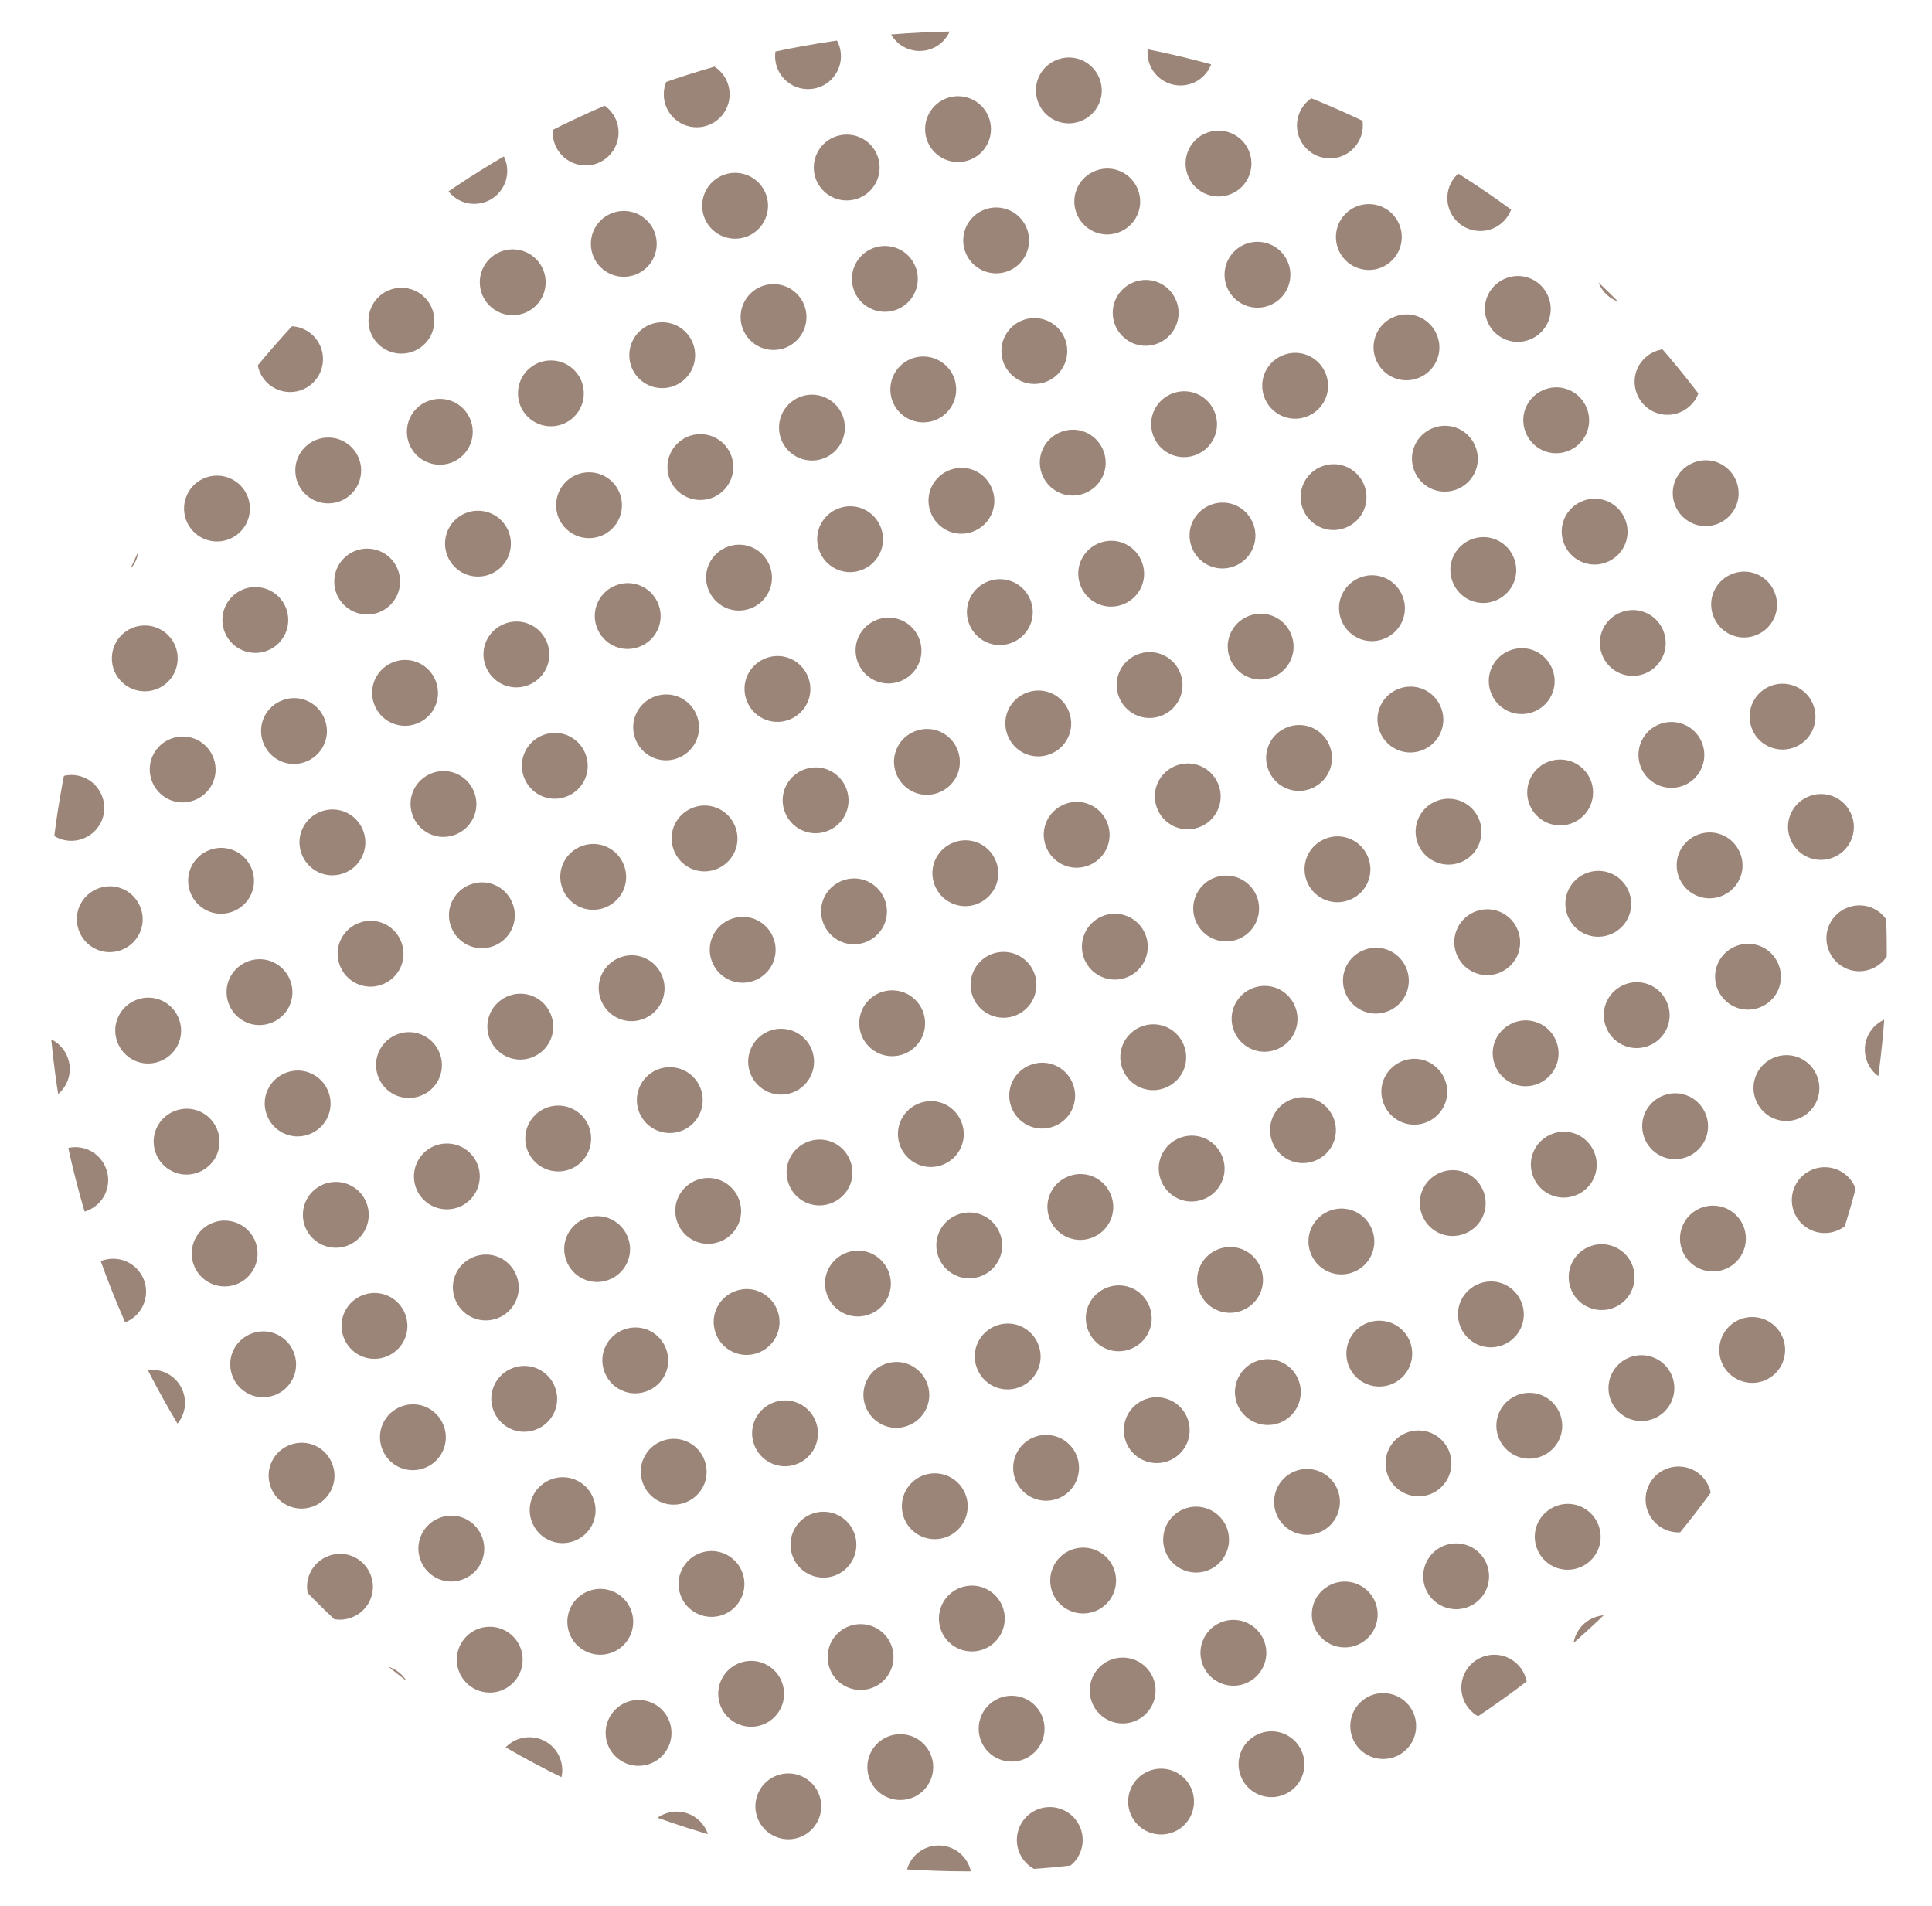 <?xml version="1.0" encoding="UTF-8"?>
<svg xmlns="http://www.w3.org/2000/svg" xmlns:xlink="http://www.w3.org/1999/xlink" version="1.1" viewBox="0 0 739.3 729.3">
  <defs>
    <style>
      .cls-1 {
        fill: none;
      }

      .cls-2 {
        fill: #9b8579;
      }

      .cls-3 {
        clip-path: url(#clippath);
      }
    </style>
    <clipPath id="clippath">
      <circle class="cls-1" cx="370" cy="364" r="352"/>
    </clipPath>
  </defs>
  <!-- Generator: Adobe Illustrator 28.6.0, SVG Export Plug-In . SVG Version: 1.2.0 Build 709)  -->
  <g>
    <g id="Capa_1">
      <g class="cls-3">
        <g>
          <circle class="cls-2" cx="884.8" cy="585.1" r="12.6"/>
          <circle class="cls-2" cx="842.2" cy="599.8" r="12.6"/>
          <circle class="cls-2" cx="799.5" cy="614.9" r="12.6"/>
          <circle class="cls-2" cx="756.8" cy="629.6" r="12.6"/>
          <circle class="cls-2" cx="714.3" cy="644.2" r="12.6"/>
          <circle class="cls-2" cx="671.7" cy="658.9" r="12.6"/>
          <path class="cls-2" d="M641.2,669.1c2.3,6.6-1.2,13.7-7.8,16s-13.7-1.2-16-7.8,1.2-13.7,7.8-16,13.7,1.2,16,7.8Z"/>
          <circle class="cls-2" cx="586.5" cy="688.3" r="12.6"/>
          <circle class="cls-2" cx="543.9" cy="702.9" r="12.6"/>
          <circle class="cls-2" cx="501.4" cy="717.5" r="12.6" transform="translate(-206.3 202.3) rotate(-19)"/>
          <circle class="cls-2" cx="459" cy="731.9" r="12.6"/>
          <circle class="cls-2" cx="416.4" cy="746.6" r="12.6"/>
          <circle class="cls-2" cx="373.8" cy="761.3" r="12.6"/>
          <circle class="cls-2" cx="331" cy="776.3" r="12.6" transform="translate(-234.7 150.1) rotate(-19)"/>
          <circle class="cls-2" cx="288.4" cy="790.8" r="12.6" transform="translate(-241.8 137) rotate(-19)"/>
          <circle class="cls-2" cx="246.1" cy="805.3" r="12.6"/>
          <circle class="cls-2" cx="203.5" cy="820" r="12.6"/>
          <circle class="cls-2" cx="161" cy="834.7" r="12.6"/>
          <circle class="cls-2" cx="118.4" cy="849.4" r="12.6"/>
          <circle class="cls-2" cx="75.4" cy="864.2" r="12.6" transform="translate(-277.3 71.6) rotate(-19)"/>
          <circle class="cls-2" cx="32.8" cy="879" r="12.6" transform="translate(-276.9 55.7) rotate(-18.5)"/>
          <circle class="cls-2" cx="870.1" cy="542.5" r="12.6"/>
          <circle class="cls-2" cx="827.5" cy="557.2" r="12.6"/>
          <circle class="cls-2" cx="784.7" cy="572.4" r="12.6"/>
          <circle class="cls-2" cx="742.1" cy="587.1" r="12.6"/>
          <circle class="cls-2" cx="699.6" cy="601.6" r="12.6"/>
          <circle class="cls-2" cx="657" cy="616.3" r="12.6"/>
          <path class="cls-2" d="M626.5,626.5c2.3,6.6-1.2,13.7-7.8,16s-13.7-1.2-16-7.8,1.2-13.7,7.8-16,13.7,1.2,16,7.8Z"/>
          <circle class="cls-2" cx="571.8" cy="645.7" r="12.6"/>
          <circle class="cls-2" cx="529.3" cy="660.4" r="12.6"/>
          <circle class="cls-2" cx="486.6" cy="675" r="12.6" transform="translate(-193.3 195.2) rotate(-19)"/>
          <circle class="cls-2" cx="444.3" cy="689.3" r="12.6"/>
          <circle class="cls-2" cx="401.7" cy="704" r="12.6"/>
          <circle class="cls-2" cx="359.2" cy="718.7" r="12.6"/>
          <circle class="cls-2" cx="316.3" cy="733.7" r="12.6" transform="translate(-221.6 143) rotate(-19)"/>
          <circle class="cls-2" cx="273.7" cy="748.3" r="12.6" transform="translate(-228.7 129.9) rotate(-19)"/>
          <circle class="cls-2" cx="231.4" cy="762.8" r="12.6"/>
          <circle class="cls-2" cx="188.9" cy="777.4" r="12.6"/>
          <circle class="cls-2" cx="146.3" cy="792.1" r="12.6"/>
          <circle class="cls-2" cx="103.7" cy="806.8" r="12.6"/>
          <circle class="cls-2" cx="60.7" cy="821.7" r="12.6" transform="translate(-264.2 64.5) rotate(-19)"/>
          <circle class="cls-2" cx="18.2" cy="836.3" r="12.6" transform="translate(-271.3 51.5) rotate(-19)"/>
          <circle class="cls-2" cx="855.4" cy="499.9" r="12.6"/>
          <circle class="cls-2" cx="812.8" cy="514.6" r="12.6"/>
          <circle class="cls-2" cx="770.1" cy="529.8" r="12.6"/>
          <circle class="cls-2" cx="727.6" cy="544.4" r="12.6"/>
          <circle class="cls-2" cx="685" cy="559.1" r="12.6"/>
          <circle class="cls-2" cx="642.3" cy="573.7" r="12.6"/>
          <path class="cls-2" d="M611.8,583.9c2.3,6.6-1.2,13.7-7.8,16s-13.7-1.2-16-7.8,1.2-13.7,7.8-16,13.7,1.2,16,7.8Z"/>
          <circle class="cls-2" cx="557.2" cy="603.1" r="12.6"/>
          <circle class="cls-2" cx="514.6" cy="617.8" r="12.6" transform="translate(-280.2 496) rotate(-41.5)"/>
          <circle class="cls-2" cx="472" cy="632.4" r="12.6" transform="translate(-180.2 188.1) rotate(-19)"/>
          <circle class="cls-2" cx="429.6" cy="646.8" r="12.6"/>
          <circle class="cls-2" cx="387.1" cy="661.4" r="12.6"/>
          <circle class="cls-2" cx="344.5" cy="676.1" r="12.6"/>
          <circle class="cls-2" cx="301.7" cy="691.1" r="12.6" transform="translate(-208.6 135.9) rotate(-19)"/>
          <circle class="cls-2" cx="259" cy="705.7" r="12.6" transform="translate(-215.7 122.8) rotate(-19)"/>
          <circle class="cls-2" cx="216.8" cy="720.2" r="12.6"/>
          <circle class="cls-2" cx="174.2" cy="734.9" r="12.6"/>
          <circle class="cls-2" cx="131.6" cy="749.5" r="12.6" transform="translate(-621.9 856.1) rotate(-88.1)"/>
          <circle class="cls-2" cx="89" cy="764.2" r="12.6"/>
          <circle class="cls-2" cx="46.2" cy="779" r="12.6" transform="translate(-251.1 57.5) rotate(-19)"/>
          <circle class="cls-2" cx="3.6" cy="793.7" r="12.6" transform="translate(-261.8 45.7) rotate(-19.3)"/>
          <circle class="cls-2" cx="840.7" cy="457.4" r="12.6" transform="translate(-65.6 149.8) rotate(-9.8)"/>
          <circle class="cls-2" cx="798" cy="472.2" r="12.6" transform="translate(-68.7 142.7) rotate(-9.8)"/>
          <circle class="cls-2" cx="755.9" cy="487" r="12.6" transform="translate(223.7 1211.8) rotate(-86.5)"/>
          <circle class="cls-2" cx="713.3" cy="501.6" r="12.6" transform="translate(169 1183) rotate(-86.5)"/>
          <circle class="cls-2" cx="670.5" cy="516.5" r="12.6"/>
          <circle class="cls-2" cx="628.1" cy="531.1" r="12.6"/>
          <path class="cls-2" d="M597.1,541.4c2.3,6.6-1.2,13.7-7.8,16s-13.7-1.2-16-7.8,1.2-13.7,7.8-16,13.7,1.2,16,7.8Z"/>
          <circle class="cls-2" cx="542.8" cy="559.9" r="12.6"/>
          <circle class="cls-2" cx="500.1" cy="574.6" r="12.6" transform="translate(-212.6 305.8) rotate(-28.3)"/>
          <circle class="cls-2" cx="457.7" cy="589.1" r="12.6" transform="translate(-212.5 261.4) rotate(-26.1)"/>
          <circle class="cls-2" cx="414.5" cy="604.7" r="12.6" transform="translate(-96.9 79.4) rotate(-9.8)"/>
          <circle class="cls-2" cx="371.9" cy="619.3" r="12.6" transform="translate(-100 72.3) rotate(-9.8)"/>
          <circle class="cls-2" cx="329.3" cy="634" r="12.6" transform="translate(-103.1 65.3) rotate(-9.8)"/>
          <circle class="cls-2" cx="287.4" cy="648.1" r="12.6" transform="translate(-115.3 64.6) rotate(-10.7)"/>
          <circle class="cls-2" cx="244.3" cy="663" r="12.6" transform="translate(-65.7 28.1) rotate(-5.8)"/>
          <circle class="cls-2" cx="202.6" cy="677.3" r="12.6" transform="translate(-103.5 40) rotate(-9)"/>
          <circle class="cls-2" cx="158.9" cy="692.5" r="12.6" transform="translate(-115.6 37.2) rotate(-9.8)"/>
          <circle class="cls-2" cx="116.3" cy="707.2" r="12.6" transform="translate(-118.7 30.1) rotate(-9.8)"/>
          <circle class="cls-2" cx="73.7" cy="721.9" r="12.6" transform="translate(-121.8 23.1) rotate(-9.8)"/>
          <circle class="cls-2" cx="31.7" cy="736.4" r="12.6" transform="translate(-643.4 440.6) rotate(-63.9)"/>
          <circle class="cls-2" cx="-11.1" cy="751" r="12.6" transform="translate(-79.5 3) rotate(-6.1)"/>
          <circle class="cls-2" cx="826" cy="414.8" r="12.6"/>
          <circle class="cls-2" cx="783.4" cy="429.5" r="12.6"/>
          <circle class="cls-2" cx="740.8" cy="444.5" r="12.6" transform="translate(-104.4 265.4) rotate(-19)"/>
          <circle class="cls-2" cx="698.2" cy="459.2" r="12.6" transform="translate(-111.4 252.3) rotate(-19)"/>
          <circle class="cls-2" cx="655.5" cy="473.9" r="12.6" transform="translate(-118.6 239.2) rotate(-19)"/>
          <circle class="cls-2" cx="612.9" cy="488.6" r="12.6" transform="translate(-125.7 226.2) rotate(-19)"/>
          <path class="cls-2" d="M582.4,498.8c2.3,6.6-1.2,13.7-7.8,16s-13.7-1.2-16-7.8c-2.3-6.6,1.2-13.7,7.8-16s13.7,1.2,16,7.8Z"/>
          <circle class="cls-2" cx="527.8" cy="517.9" r="12.6"/>
          <circle class="cls-2" cx="485.2" cy="532.6" r="12.6" transform="translate(-147 187) rotate(-19)"/>
          <circle class="cls-2" cx="442.6" cy="547.2" r="12.6" transform="translate(-154 173.9) rotate(-19)"/>
          <circle class="cls-2" cx="400.3" cy="561.6" r="12.6"/>
          <circle class="cls-2" cx="357.7" cy="576.3" r="12.6"/>
          <circle class="cls-2" cx="315.1" cy="591" r="12.6"/>
          <circle class="cls-2" cx="272.3" cy="606" r="12.6" transform="translate(-182.5 121.7) rotate(-19)"/>
          <circle class="cls-2" cx="229.7" cy="620.5" r="12.6" transform="translate(-189.5 108.6) rotate(-19)"/>
          <circle class="cls-2" cx="187.4" cy="635" r="12.6"/>
          <circle class="cls-2" cx="144.8" cy="649.7" r="12.6"/>
          <circle class="cls-2" cx="102.2" cy="664.4" r="12.6"/>
          <circle class="cls-2" cx="59.7" cy="679.1" r="12.6"/>
          <circle class="cls-2" cx="16.7" cy="693.9" r="12.6" transform="translate(-225 43.3) rotate(-19)"/>
          <circle class="cls-2" cx="-25.8" cy="708.6" r="12.6" transform="translate(-225.4 28.2) rotate(-18.4)"/>
          <path class="cls-2" d="M823.2,368.1c2.3,6.6-1.2,13.7-7.8,16s-13.7-1.2-16-7.8c-2.3-6.6,1.2-13.7,7.8-16s13.7,1.2,16,7.8Z"/>
          <path class="cls-2" d="M780.6,382.8c2.3,6.6-1.2,13.7-7.8,16s-13.7-1.2-16-7.8c-2.3-6.6,1.2-13.7,7.8-16s13.7,1.2,16,7.8Z"/>
          <path class="cls-2" d="M738.1,397.5c2.3,6.6-1.2,13.7-7.8,16s-13.7-1.2-16-7.8c-2.3-6.6,1.2-13.7,7.8-16s13.7,1.2,16,7.8Z"/>
          <path class="cls-2" d="M695.5,412.2c2.3,6.6-1.2,13.7-7.8,16s-13.7-1.2-16-7.8c-2.3-6.6,1.2-13.7,7.8-16s13.7,1.2,16,7.8Z"/>
          <path class="cls-2" d="M652.9,426.8c2.3,6.6-1.2,13.7-7.8,16s-13.7-1.2-16-7.8c-2.3-6.6,1.2-13.7,7.8-16s13.7,1.2,16,7.8Z"/>
          <path class="cls-2" d="M610.3,441.5c2.3,6.6-1.2,13.7-7.8,16s-13.7-1.2-16-7.8c-2.3-6.6,1.2-13.7,7.8-16s13.7,1.2,16,7.8Z"/>
          <path class="cls-2" d="M567.8,456.2c2.3,6.6-1.2,13.7-7.8,16s-13.7-1.2-16-7.8c-2.3-6.6,1.2-13.7,7.8-16s13.7,1.2,16,7.8Z"/>
          <path class="cls-2" d="M525.2,470.9c2.3,6.6-1.2,13.7-7.8,16-6.6,2.3-13.7-1.2-16-7.8-2.3-6.6,1.2-13.7,7.8-16s13.7,1.2,16,7.8Z"/>
          <path class="cls-2" d="M482.6,485.6c2.3,6.6-1.2,13.7-7.8,16-6.6,2.3-13.7-1.2-16-7.8-2.3-6.6,1.2-13.7,7.8-16,6.6-2.3,13.7,1.2,16,7.8Z"/>
          <path class="cls-2" d="M440,500.3c2.3,6.6-1.2,13.7-7.8,16-6.6,2.3-13.7-1.2-16-7.8-2.3-6.6,1.2-13.7,7.8-16s13.7,1.2,16,7.8Z"/>
          <path class="cls-2" d="M397.5,514.9c2.3,6.6-1.2,13.7-7.8,16-6.6,2.3-13.7-1.2-16-7.8s1.2-13.7,7.8-16c6.6-2.3,13.7,1.2,16,7.8Z"/>
          <path class="cls-2" d="M354.9,529.6c2.3,6.6-1.2,13.7-7.8,16-6.6,2.3-13.7-1.2-16-7.8s1.2-13.7,7.8-16c6.6-2.3,13.7,1.2,16,7.8Z"/>
          <path class="cls-2" d="M312.3,544.3c2.3,6.6-1.2,13.7-7.8,16-6.6,2.3-13.7-1.2-16-7.8s1.2-13.7,7.8-16c6.6-2.3,13.7,1.2,16,7.8Z"/>
          <path class="cls-2" d="M269.7,559c2.3,6.6-1.2,13.7-7.8,16-6.6,2.3-13.7-1.2-16-7.8s1.2-13.7,7.8-16c6.6-2.3,13.7,1.2,16,7.8Z"/>
          <path class="cls-2" d="M227.2,573.7c2.3,6.6-1.2,13.7-7.8,16s-13.7-1.2-16-7.8,1.2-13.7,7.8-16,13.7,1.2,16,7.8Z"/>
          <path class="cls-2" d="M184.6,588.4c2.3,6.6-1.2,13.7-7.8,16s-13.7-1.2-16-7.8,1.2-13.7,7.8-16,13.7,1.2,16,7.8Z"/>
          <path class="cls-2" d="M142,603c2.3,6.6-1.2,13.7-7.8,16-6.6,2.3-13.7-1.2-16-7.8s1.2-13.7,7.8-16,13.7,1.2,16,7.8Z"/>
          <path class="cls-2" d="M99.4,617.7c2.3,6.6-1.2,13.7-7.8,16-6.6,2.3-13.7-1.2-16-7.8s1.2-13.7,7.8-16c6.6-2.3,13.7,1.2,16,7.8Z"/>
          <path class="cls-2" d="M56.9,632.4c2.3,6.6-1.2,13.7-7.8,16s-13.7-1.2-16-7.8,1.2-13.7,7.8-16,13.7,1.2,16,7.8Z"/>
          <path class="cls-2" d="M14.3,647.1c2.3,6.6-1.2,13.7-7.8,16-6.6,2.3-13.7-1.2-16-7.8s1.2-13.7,7.8-16c6.6-2.3,13.7,1.2,16,7.8Z"/>
          <path class="cls-2" d="M-28.3,661.8c2.3,6.6-1.2,13.7-7.8,16s-13.7-1.2-16-7.8,1.2-13.7,7.8-16,13.7,1.2,16,7.8Z"/>
          <path class="cls-2" d="M808.5,325.5c2.3,6.6-1.2,13.7-7.8,16s-13.7-1.2-16-7.8c-2.3-6.6,1.2-13.7,7.8-16s13.7,1.2,16,7.8Z"/>
          <path class="cls-2" d="M766,340.2c2.3,6.6-1.2,13.7-7.8,16s-13.7-1.2-16-7.8c-2.3-6.6,1.2-13.7,7.8-16s13.7,1.2,16,7.8Z"/>
          <path class="cls-2" d="M723.4,354.9c2.3,6.6-1.2,13.7-7.8,16s-13.7-1.2-16-7.8c-2.3-6.6,1.2-13.7,7.8-16s13.7,1.2,16,7.8Z"/>
          <path class="cls-2" d="M680.8,369.6c2.3,6.6-1.2,13.7-7.8,16s-13.7-1.2-16-7.8c-2.3-6.6,1.2-13.7,7.8-16s13.7,1.2,16,7.8Z"/>
          <path class="cls-2" d="M638.2,384.3c2.3,6.6-1.2,13.7-7.8,16s-13.7-1.2-16-7.8c-2.3-6.6,1.2-13.7,7.8-16s13.7,1.2,16,7.8Z"/>
          <path class="cls-2" d="M595.7,398.9c2.3,6.6-1.2,13.7-7.8,16s-13.7-1.2-16-7.8c-2.3-6.6,1.2-13.7,7.8-16s13.7,1.2,16,7.8Z"/>
          <path class="cls-2" d="M553.1,413.6c2.3,6.6-1.2,13.7-7.8,16s-13.7-1.2-16-7.8c-2.3-6.6,1.2-13.7,7.8-16s13.7,1.2,16,7.8Z"/>
          <path class="cls-2" d="M510.5,428.3c2.3,6.6-1.2,13.7-7.8,16s-13.7-1.2-16-7.8c-2.3-6.6,1.2-13.7,7.8-16,6.6-2.3,13.7,1.2,16,7.8Z"/>
          <path class="cls-2" d="M467.9,443c2.3,6.6-1.2,13.7-7.8,16-6.6,2.3-13.7-1.2-16-7.8-2.3-6.6,1.2-13.7,7.8-16,6.6-2.3,13.7,1.2,16,7.8Z"/>
          <path class="cls-2" d="M425.3,457.7c2.3,6.6-1.2,13.7-7.8,16-6.6,2.3-13.7-1.2-16-7.8-2.3-6.6,1.2-13.7,7.8-16,6.6-2.3,13.7,1.2,16,7.8Z"/>
          <path class="cls-2" d="M382.8,472.4c2.3,6.6-1.2,13.7-7.8,16-6.6,2.3-13.7-1.2-16-7.8-2.3-6.6,1.2-13.7,7.8-16,6.6-2.3,13.7,1.2,16,7.8Z"/>
          <path class="cls-2" d="M340.2,487c2.3,6.6-1.2,13.7-7.8,16-6.6,2.3-13.7-1.2-16-7.8-2.3-6.6,1.2-13.7,7.8-16,6.6-2.3,13.7,1.2,16,7.8Z"/>
          <path class="cls-2" d="M297.6,501.7c2.3,6.6-1.2,13.7-7.8,16-6.6,2.3-13.7-1.2-16-7.8-2.3-6.6,1.2-13.7,7.8-16,6.6-2.3,13.7,1.2,16,7.8Z"/>
          <path class="cls-2" d="M255,516.4c2.3,6.6-1.2,13.7-7.8,16s-13.7-1.2-16-7.8,1.2-13.7,7.8-16,13.7,1.2,16,7.8Z"/>
          <path class="cls-2" d="M212.5,531.1c2.3,6.6-1.2,13.7-7.8,16s-13.7-1.2-16-7.8,1.2-13.7,7.8-16,13.7,1.2,16,7.8Z"/>
          <path class="cls-2" d="M169.9,545.8c2.3,6.6-1.2,13.7-7.8,16s-13.7-1.2-16-7.8,1.2-13.7,7.8-16,13.7,1.2,16,7.8Z"/>
          <path class="cls-2" d="M127.3,560.5c2.3,6.6-1.2,13.7-7.8,16-6.6,2.3-13.7-1.2-16-7.8s1.2-13.7,7.8-16c6.6-2.3,13.7,1.2,16,7.8Z"/>
          <path class="cls-2" d="M84.7,575.2c2.3,6.6-1.2,13.7-7.8,16-6.6,2.3-13.7-1.2-16-7.8s1.2-13.7,7.8-16c6.6-2.3,13.7,1.2,16,7.8Z"/>
          <path class="cls-2" d="M42.2,589.8c2.3,6.6-1.2,13.7-7.8,16-6.6,2.3-13.7-1.2-16-7.8s1.2-13.7,7.8-16,13.7,1.2,16,7.8Z"/>
          <path class="cls-2" d="M-.4,604.5c2.3,6.6-1.2,13.7-7.8,16-6.6,2.3-13.7-1.2-16-7.8-2.3-6.6,1.2-13.7,7.8-16,6.6-2.3,13.7,1.2,16,7.8Z"/>
          <path class="cls-2" d="M-43,619.2c2.3,6.6-1.2,13.7-7.8,16s-13.7-1.2-16-7.8,1.2-13.7,7.8-16c6.6-2.3,13.7,1.2,16,7.8Z"/>
          <path class="cls-2" d="M793.8,283c2.3,6.6-1.2,13.7-7.8,16s-13.7-1.2-16-7.8,1.2-13.7,7.8-16,13.7,1.2,16,7.8Z"/>
          <path class="cls-2" d="M751.3,297.6c2.3,6.6-1.2,13.7-7.8,16s-13.7-1.2-16-7.8c-2.3-6.6,1.2-13.7,7.8-16s13.7,1.2,16,7.8Z"/>
          <path class="cls-2" d="M708.7,312.3c2.3,6.6-1.2,13.7-7.8,16s-13.7-1.2-16-7.8c-2.3-6.6,1.2-13.7,7.8-16s13.7,1.2,16,7.8Z"/>
          <path class="cls-2" d="M666.1,327c2.3,6.6-1.2,13.7-7.8,16s-13.7-1.2-16-7.8,1.2-13.7,7.8-16,13.7,1.2,16,7.8Z"/>
          <path class="cls-2" d="M623.5,341.7c2.3,6.6-1.2,13.7-7.8,16s-13.7-1.2-16-7.8,1.2-13.7,7.8-16,13.7,1.2,16,7.8Z"/>
          <path class="cls-2" d="M581,356.4c2.3,6.6-1.2,13.7-7.8,16s-13.7-1.2-16-7.8c-2.3-6.6,1.2-13.7,7.8-16s13.7,1.2,16,7.8Z"/>
          <path class="cls-2" d="M538.4,371.1c2.3,6.6-1.2,13.7-7.8,16s-13.7-1.2-16-7.8,1.2-13.7,7.8-16,13.7,1.2,16,7.8Z"/>
          <path class="cls-2" d="M495.8,385.7c2.3,6.6-1.2,13.7-7.8,16-6.6,2.3-13.7-1.2-16-7.8s1.2-13.7,7.8-16c6.6-2.3,13.7,1.2,16,7.8Z"/>
          <path class="cls-2" d="M453.2,400.4c2.3,6.6-1.2,13.7-7.8,16s-13.7-1.2-16-7.8,1.2-13.7,7.8-16c6.6-2.3,13.7,1.2,16,7.8Z"/>
          <path class="cls-2" d="M410.7,415.1c2.3,6.6-1.2,13.7-7.8,16-6.6,2.3-13.7-1.2-16-7.8s1.2-13.7,7.8-16c6.6-2.3,13.7,1.2,16,7.8Z"/>
          <path class="cls-2" d="M368.1,429.8c2.3,6.6-1.2,13.7-7.8,16-6.6,2.3-13.7-1.2-16-7.8-2.3-6.6,1.2-13.7,7.8-16s13.7,1.2,16,7.8Z"/>
          <path class="cls-2" d="M325.5,444.5c2.3,6.6-1.2,13.7-7.8,16-6.6,2.3-13.7-1.2-16-7.8-2.3-6.6,1.2-13.7,7.8-16,6.6-2.3,13.7,1.2,16,7.8Z"/>
          <path class="cls-2" d="M282.9,459.2c2.3,6.6-1.2,13.7-7.8,16-6.6,2.3-13.7-1.2-16-7.8-2.3-6.6,1.2-13.7,7.8-16,6.6-2.3,13.7,1.2,16,7.8Z"/>
          <path class="cls-2" d="M240.4,473.8c2.3,6.6-1.2,13.7-7.8,16s-13.7-1.2-16-7.8c-2.3-6.6,1.2-13.7,7.8-16s13.7,1.2,16,7.8Z"/>
          <path class="cls-2" d="M197.8,488.5c2.3,6.6-1.2,13.7-7.8,16s-13.7-1.2-16-7.8c-2.3-6.6,1.2-13.7,7.8-16s13.7,1.2,16,7.8Z"/>
          <path class="cls-2" d="M155.2,503.2c2.3,6.6-1.2,13.7-7.8,16s-13.7-1.2-16-7.8c-2.3-6.6,1.2-13.7,7.8-16s13.7,1.2,16,7.8Z"/>
          <path class="cls-2" d="M112.6,517.9c2.3,6.6-1.2,13.7-7.8,16-6.6,2.3-13.7-1.2-16-7.8s1.2-13.7,7.8-16c6.6-2.3,13.7,1.2,16,7.8Z"/>
          <path class="cls-2" d="M70.1,532.6c2.3,6.6-1.2,13.7-7.8,16-6.6,2.3-13.7-1.2-16-7.8s1.2-13.7,7.8-16,13.7,1.2,16,7.8Z"/>
          <path class="cls-2" d="M27.5,547.3c2.3,6.6-1.2,13.7-7.8,16s-13.7-1.2-16-7.8c-2.3-6.6,1.2-13.7,7.8-16,6.6-2.3,13.7,1.2,16,7.8Z"/>
          <path class="cls-2" d="M-15.1,561.9c2.3,6.6-1.2,13.7-7.8,16s-13.7-1.2-16-7.8,1.2-13.7,7.8-16c6.6-2.3,13.7,1.2,16,7.8Z"/>
          <path class="cls-2" d="M-57.7,576.6c2.3,6.6-1.2,13.7-7.8,16s-13.7-1.2-16-7.8,1.2-13.7,7.8-16c6.6-2.3,13.7,1.2,16,7.8Z"/>
          <circle class="cls-2" cx="767.3" cy="244.9" r="12.6" transform="translate(-37.9 263.1) rotate(-19)"/>
          <circle class="cls-2" cx="724.7" cy="259.5" r="12.6" transform="translate(-45 250.1) rotate(-19)"/>
          <circle class="cls-2" cx="682.1" cy="274.2" r="12.6" transform="translate(-52.1 237) rotate(-19)"/>
          <circle class="cls-2" cx="639.6" cy="288.8" r="12.6" transform="translate(-59.2 224) rotate(-19)"/>
          <circle class="cls-2" cx="597" cy="303.2" r="12.6"/>
          <circle class="cls-2" cx="554.3" cy="318.2" r="12.6" transform="translate(-73.4 197.8) rotate(-19)"/>
          <path class="cls-2" d="M523.7,328.5c2.3,6.6-1.2,13.7-7.8,16-6.6,2.3-13.7-1.2-16-7.8-2.3-6.6,1.2-13.7,7.8-16s13.7,1.2,16,7.8Z"/>
          <circle class="cls-2" cx="469.2" cy="347.6" r="12.6"/>
          <circle class="cls-2" cx="426.6" cy="362.2" r="12.6"/>
          <circle class="cls-2" cx="384" cy="376.8" r="12.6"/>
          <circle class="cls-2" cx="341.4" cy="391.5" r="12.6"/>
          <circle class="cls-2" cx="298.9" cy="406.2" r="12.6"/>
          <circle class="cls-2" cx="256.3" cy="420.9" r="12.6"/>
          <circle class="cls-2" cx="213.6" cy="435.6" r="12.6"/>
          <circle class="cls-2" cx="171" cy="450.1" r="12.6"/>
          <circle class="cls-2" cx="128.5" cy="464.8" r="12.6"/>
          <circle class="cls-2" cx="85.9" cy="479.6" r="12.6" transform="translate(-151.4 54.1) rotate(-19)"/>
          <circle class="cls-2" cx="43.3" cy="494.2" r="12.6"/>
          <circle class="cls-2" cx=".7" cy="508.9" r="12.6" transform="translate(-168.2 28.8) rotate(-19.3)"/>
          <circle class="cls-2" cx="-41.8" cy="523.5" r="12.6" transform="translate(-165.4 13.1) rotate(-18.2)"/>
          <circle class="cls-2" cx="-84.5" cy="538.1" r="12.6" transform="translate(-179.8 1.8) rotate(-19)"/>
          <path class="cls-2" d="M764.5,197.8c2.3,6.6-1.2,13.7-7.8,16s-13.7-1.2-16-7.8,1.2-13.7,7.8-16,13.7,1.2,16,7.8Z"/>
          <path class="cls-2" d="M721.9,212.5c2.3,6.6-1.2,13.7-7.8,16s-13.7-1.2-16-7.8,1.2-13.7,7.8-16,13.7,1.2,16,7.8Z"/>
          <path class="cls-2" d="M679.3,227.2c2.3,6.6-1.2,13.7-7.8,16s-13.7-1.2-16-7.8,1.2-13.7,7.8-16,13.7,1.2,16,7.8Z"/>
          <path class="cls-2" d="M636.7,241.9c2.3,6.6-1.2,13.7-7.8,16-6.6,2.3-13.7-1.2-16-7.8s1.2-13.7,7.8-16,13.7,1.2,16,7.8Z"/>
          <path class="cls-2" d="M594.2,256.5c2.3,6.6-1.2,13.7-7.8,16s-13.7-1.2-16-7.8c-2.3-6.6,1.2-13.7,7.8-16s13.7,1.2,16,7.8Z"/>
          <path class="cls-2" d="M551.6,271.2c2.3,6.6-1.2,13.7-7.8,16s-13.7-1.2-16-7.8c-2.3-6.6,1.2-13.7,7.8-16s13.7,1.2,16,7.8Z"/>
          <path class="cls-2" d="M509,285.9c2.3,6.6-1.2,13.7-7.8,16-6.6,2.3-13.7-1.2-16-7.8-2.3-6.6,1.2-13.7,7.8-16,6.6-2.3,13.7,1.2,16,7.8Z"/>
          <path class="cls-2" d="M466.4,300.6c2.3,6.6-1.2,13.7-7.8,16-6.6,2.3-13.7-1.2-16-7.8s1.2-13.7,7.8-16c6.6-2.3,13.7,1.2,16,7.8Z"/>
          <path class="cls-2" d="M423.9,315.3c2.3,6.6-1.2,13.7-7.8,16-6.6,2.3-13.7-1.2-16-7.8-2.3-6.6,1.2-13.7,7.8-16,6.6-2.3,13.7,1.2,16,7.8Z"/>
          <path class="cls-2" d="M381.3,330c2.3,6.6-1.2,13.7-7.8,16s-13.7-1.2-16-7.8c-2.3-6.6,1.2-13.7,7.8-16,6.6-2.3,13.7,1.2,16,7.8Z"/>
          <path class="cls-2" d="M338.7,344.6c2.3,6.6-1.2,13.7-7.8,16-6.6,2.3-13.7-1.2-16-7.8s1.2-13.7,7.8-16c6.6-2.3,13.7,1.2,16,7.8Z"/>
          <path class="cls-2" d="M296.1,359.3c2.3,6.6-1.2,13.7-7.8,16-6.6,2.3-13.7-1.2-16-7.8-2.3-6.6,1.2-13.7,7.8-16,6.6-2.3,13.7,1.2,16,7.8Z"/>
          <path class="cls-2" d="M253.6,374c2.3,6.6-1.2,13.7-7.8,16s-13.7-1.2-16-7.8,1.2-13.7,7.8-16,13.7,1.2,16,7.8Z"/>
          <path class="cls-2" d="M211,388.7c2.3,6.6-1.2,13.7-7.8,16s-13.7-1.2-16-7.8c-2.3-6.6,1.2-13.7,7.8-16s13.7,1.2,16,7.8Z"/>
          <path class="cls-2" d="M168.4,403.4c2.3,6.6-1.2,13.7-7.8,16s-13.7-1.2-16-7.8c-2.3-6.6,1.2-13.7,7.8-16s13.7,1.2,16,7.8Z"/>
          <path class="cls-2" d="M125.8,418.1c2.3,6.6-1.2,13.7-7.8,16-6.6,2.3-13.7-1.2-16-7.8-2.3-6.6,1.2-13.7,7.8-16,6.6-2.3,13.7,1.2,16,7.8Z"/>
          <path class="cls-2" d="M83.3,432.7c2.3,6.6-1.2,13.7-7.8,16-6.6,2.3-13.7-1.2-16-7.8-2.3-6.6,1.2-13.7,7.8-16,6.6-2.3,13.7,1.2,16,7.8Z"/>
          <path class="cls-2" d="M40.7,447.4c2.3,6.6-1.2,13.7-7.8,16-6.6,2.3-13.7-1.2-16-7.8s1.2-13.7,7.8-16c6.6-2.3,13.7,1.2,16,7.8Z"/>
          <path class="cls-2" d="M-1.9,462.1c2.3,6.6-1.2,13.7-7.8,16-6.6,2.3-13.7-1.2-16-7.8-2.3-6.6,1.2-13.7,7.8-16,6.6-2.3,13.7,1.2,16,7.8Z"/>
          <path class="cls-2" d="M-44.5,476.8c2.3,6.6-1.2,13.7-7.8,16s-13.7-1.2-16-7.8c-2.3-6.6,1.2-13.7,7.8-16,6.6-2.3,13.7,1.2,16,7.8Z"/>
          <path class="cls-2" d="M-87,491.5c2.3,6.6-1.2,13.7-7.8,16-6.6,2.3-13.7-1.2-16-7.8-2.3-6.6,1.2-13.7,7.8-16,6.6-2.3,13.7,1.2,16,7.8Z"/>
          <path class="cls-2" d="M749.8,155.2c2.3,6.6-1.2,13.7-7.8,16s-13.7-1.2-16-7.8,1.2-13.7,7.8-16,13.7,1.2,16,7.8Z"/>
          <path class="cls-2" d="M707.2,169.9c2.3,6.6-1.2,13.7-7.8,16s-13.7-1.2-16-7.8,1.2-13.7,7.8-16,13.7,1.2,16,7.8Z"/>
          <path class="cls-2" d="M664.6,184.6c2.3,6.6-1.2,13.7-7.8,16s-13.7-1.2-16-7.8,1.2-13.7,7.8-16,13.7,1.2,16,7.8Z"/>
          <path class="cls-2" d="M622.1,199.3c2.3,6.6-1.2,13.7-7.8,16s-13.7-1.2-16-7.8,1.2-13.7,7.8-16,13.7,1.2,16,7.8Z"/>
          <path class="cls-2" d="M579.5,214c2.3,6.6-1.2,13.7-7.8,16s-13.7-1.2-16-7.8,1.2-13.7,7.8-16,13.7,1.2,16,7.8Z"/>
          <path class="cls-2" d="M536.9,228.6c2.3,6.6-1.2,13.7-7.8,16s-13.7-1.2-16-7.8,1.2-13.7,7.8-16,13.7,1.2,16,7.8Z"/>
          <path class="cls-2" d="M494.3,243.3c2.3,6.6-1.2,13.7-7.8,16-6.6,2.3-13.7-1.2-16-7.8-2.3-6.6,1.2-13.7,7.8-16,6.6-2.3,13.7,1.2,16,7.8h0Z"/>
          <path class="cls-2" d="M451.8,258c2.3,6.6-1.2,13.7-7.8,16-6.6,2.3-13.7-1.2-16-7.8-2.3-6.6,1.2-13.7,7.8-16,6.6-2.3,13.7,1.2,16,7.8Z"/>
          <path class="cls-2" d="M409.2,272.7c2.3,6.6-1.2,13.7-7.8,16-6.6,2.3-13.7-1.2-16-7.8-2.3-6.6,1.2-13.7,7.8-16,6.6-2.3,13.7,1.2,16,7.8Z"/>
          <path class="cls-2" d="M366.6,287.4c2.3,6.6-1.2,13.7-7.8,16-6.6,2.3-13.7-1.2-16-7.8-2.3-6.6,1.2-13.7,7.8-16,6.6-2.3,13.7,1.2,16,7.8Z"/>
          <path class="cls-2" d="M324,302.1c2.3,6.6-1.2,13.7-7.8,16-6.6,2.3-13.7-1.2-16-7.8-2.3-6.6,1.2-13.7,7.8-16s13.7,1.2,16,7.8Z"/>
          <path class="cls-2" d="M281.5,316.7c2.3,6.6-1.2,13.7-7.8,16s-13.7-1.2-16-7.8c-2.3-6.6,1.2-13.7,7.8-16,6.6-2.3,13.7,1.2,16,7.8Z"/>
          <path class="cls-2" d="M238.9,331.4c2.3,6.6-1.2,13.7-7.8,16s-13.7-1.2-16-7.8c-2.3-6.6,1.2-13.7,7.8-16s13.7,1.2,16,7.8Z"/>
          <path class="cls-2" d="M196.3,346.1c2.3,6.6-1.2,13.7-7.8,16s-13.7-1.2-16-7.8c-2.3-6.6,1.2-13.7,7.8-16s13.7,1.2,16,7.8Z"/>
          <path class="cls-2" d="M153.7,360.8c2.3,6.6-1.2,13.7-7.8,16s-13.7-1.2-16-7.8c-2.3-6.6,1.2-13.7,7.8-16s13.7,1.2,16,7.8Z"/>
          <path class="cls-2" d="M111.2,375.5c2.3,6.6-1.2,13.7-7.8,16-6.6,2.3-13.7-1.2-16-7.8-2.3-6.6,1.2-13.7,7.8-16s13.7,1.2,16,7.8Z"/>
          <path class="cls-2" d="M68.6,390.2c2.3,6.6-1.2,13.7-7.8,16-6.6,2.3-13.7-1.2-16-7.8-2.3-6.6,1.2-13.7,7.8-16s13.7,1.2,16,7.8Z"/>
          <path class="cls-2" d="M26,404.9c2.3,6.6-1.2,13.7-7.8,16s-13.7-1.2-16-7.8c-2.3-6.6,1.2-13.7,7.8-16,6.6-2.3,13.7,1.2,16,7.8Z"/>
          <path class="cls-2" d="M-16.6,419.5c2.3,6.6-1.2,13.7-7.8,16s-13.7-1.2-16-7.8c-2.3-6.6,1.2-13.7,7.8-16,6.6-2.3,13.7,1.2,16,7.8Z"/>
          <path class="cls-2" d="M-59.1,434.2c2.3,6.6-1.2,13.7-7.8,16-6.6,2.3-13.7-1.2-16-7.8-2.3-6.6,1.2-13.7,7.8-16,6.6-2.3,13.7,1.2,16,7.8Z"/>
          <path class="cls-2" d="M-101.7,448.9c2.3,6.6-1.2,13.7-7.8,16-6.6,2.3-13.7-1.2-16-7.8-2.3-6.6,1.2-13.7,7.8-16,6.6-2.3,13.7,1.2,16,7.8Z"/>
          <path class="cls-2" d="M735.1,112.6c2.3,6.6-1.2,13.7-7.8,16-6.6,2.3-13.7-1.2-16-7.8-2.3-6.6,1.2-13.7,7.8-16s13.7,1.2,16,7.8Z"/>
          <path class="cls-2" d="M692.5,127.3c2.3,6.6-1.2,13.7-7.8,16s-13.7-1.2-16-7.8,1.2-13.7,7.8-16,13.7,1.2,16,7.8Z"/>
          <path class="cls-2" d="M650,142c2.3,6.6-1.2,13.7-7.8,16s-13.7-1.2-16-7.8,1.2-13.7,7.8-16,13.7,1.2,16,7.8Z"/>
          <path class="cls-2" d="M607.4,156.7c2.3,6.6-1.2,13.7-7.8,16s-13.7-1.2-16-7.8,1.2-13.7,7.8-16,13.7,1.2,16,7.8Z"/>
          <path class="cls-2" d="M564.8,171.4c2.3,6.6-1.2,13.7-7.8,16s-13.7-1.2-16-7.8,1.2-13.7,7.8-16,13.7,1.2,16,7.8Z"/>
          <path class="cls-2" d="M522.2,186.1c2.3,6.6-1.2,13.7-7.8,16-6.6,2.3-13.7-1.2-16-7.8s1.2-13.7,7.8-16,13.7,1.2,16,7.8Z"/>
          <path class="cls-2" d="M479.7,200.8c2.3,6.6-1.2,13.7-7.8,16-6.6,2.3-13.7-1.2-16-7.8s1.2-13.7,7.8-16c6.6-2.3,13.7,1.2,16,7.8Z"/>
          <path class="cls-2" d="M437.1,215.4c2.3,6.6-1.2,13.7-7.8,16s-13.7-1.2-16-7.8,1.2-13.7,7.8-16c6.6-2.3,13.7,1.2,16,7.8Z"/>
          <path class="cls-2" d="M394.5,230.1c2.3,6.6-1.2,13.7-7.8,16-6.6,2.3-13.7-1.2-16-7.8s1.2-13.7,7.8-16c6.6-2.3,13.7,1.2,16,7.8Z"/>
          <path class="cls-2" d="M351.9,244.8c2.3,6.6-1.2,13.7-7.8,16-6.6,2.3-13.7-1.2-16-7.8-2.3-6.6,1.2-13.7,7.8-16s13.7,1.2,16,7.8h0Z"/>
          <path class="cls-2" d="M309.4,259.5c2.3,6.6-1.2,13.7-7.8,16-6.6,2.3-13.7-1.2-16-7.8-2.3-6.6,1.2-13.7,7.8-16,6.6-2.3,13.7,1.2,16,7.8Z"/>
          <path class="cls-2" d="M266.8,274.2c2.3,6.6-1.2,13.7-7.8,16-6.6,2.3-13.7-1.2-16-7.8-2.3-6.6,1.2-13.7,7.8-16,6.6-2.3,13.7,1.2,16,7.8Z"/>
          <path class="cls-2" d="M224.2,288.9c2.3,6.6-1.2,13.7-7.8,16s-13.7-1.2-16-7.8c-2.3-6.6,1.2-13.7,7.8-16s13.7,1.2,16,7.8Z"/>
          <path class="cls-2" d="M181.6,303.5c2.3,6.6-1.2,13.7-7.8,16s-13.7-1.2-16-7.8c-2.3-6.6,1.2-13.7,7.8-16s13.7,1.2,16,7.8Z"/>
          <path class="cls-2" d="M139.1,318.2c2.3,6.6-1.2,13.7-7.8,16-6.6,2.3-13.7-1.2-16-7.8-2.3-6.6,1.2-13.7,7.8-16s13.7,1.2,16,7.8Z"/>
          <path class="cls-2" d="M96.5,332.9c2.3,6.6-1.2,13.7-7.8,16-6.6,2.3-13.7-1.2-16-7.8-2.3-6.6,1.2-13.7,7.8-16,6.6-2.3,13.7,1.2,16,7.8Z"/>
          <path class="cls-2" d="M53.9,347.6c2.3,6.6-1.2,13.7-7.8,16s-13.7-1.2-16-7.8c-2.3-6.6,1.2-13.7,7.8-16s13.7,1.2,16,7.8Z"/>
          <path class="cls-2" d="M11.3,362.3c2.3,6.6-1.2,13.7-7.8,16-6.6,2.3-13.7-1.2-16-7.8-2.3-6.6,1.2-13.7,7.8-16,6.6-2.3,13.7,1.2,16,7.8Z"/>
          <path class="cls-2" d="M-31.2,377c2.3,6.6-1.2,13.7-7.8,16s-13.7-1.2-16-7.8c-2.3-6.6,1.2-13.7,7.8-16s13.7,1.2,16,7.8Z"/>
          <path class="cls-2" d="M-73.8,391.6c2.3,6.6-1.2,13.7-7.8,16-6.6,2.3-13.7-1.2-16-7.8-2.3-6.6,1.2-13.7,7.8-16,6.6-2.3,13.7,1.2,16,7.8Z"/>
          <path class="cls-2" d="M-116.4,406.3c2.3,6.6-1.2,13.7-7.8,16-6.6,2.3-13.7-1.2-16-7.8-2.3-6.6,1.2-13.7,7.8-16,6.6-2.3,13.7,1.2,16,7.8Z"/>
          <path class="cls-2" d="M720.4,70.1c2.3,6.6-1.2,13.7-7.8,16s-13.7-1.2-16-7.8c-2.3-6.6,1.2-13.7,7.8-16s13.7,1.2,16,7.8Z"/>
          <path class="cls-2" d="M677.8,84.8c2.3,6.6-1.2,13.7-7.8,16s-13.7-1.2-16-7.8c-2.3-6.6,1.2-13.7,7.8-16s13.7,1.2,16,7.8Z"/>
          <path class="cls-2" d="M635.3,99.4c2.3,6.6-1.2,13.7-7.8,16s-13.7-1.2-16-7.8c-2.3-6.6,1.2-13.7,7.8-16s13.7,1.2,16,7.8Z"/>
          <path class="cls-2" d="M592.7,114.1c2.3,6.6-1.2,13.7-7.8,16-6.6,2.3-13.7-1.2-16-7.8-2.3-6.6,1.2-13.7,7.8-16s13.7,1.2,16,7.8Z"/>
          <path class="cls-2" d="M550.1,128.8c2.3,6.6-1.2,13.7-7.8,16s-13.7-1.2-16-7.8,1.2-13.7,7.8-16,13.7,1.2,16,7.8Z"/>
          <path class="cls-2" d="M507.5,143.5c2.3,6.6-1.2,13.7-7.8,16-6.6,2.3-13.7-1.2-16-7.8s1.2-13.7,7.8-16,13.7,1.2,16,7.8Z"/>
          <path class="cls-2" d="M465,158.2c2.3,6.6-1.2,13.7-7.8,16-6.6,2.3-13.7-1.2-16-7.8s1.2-13.7,7.8-16,13.7,1.2,16,7.8Z"/>
          <path class="cls-2" d="M422.4,172.9c2.3,6.6-1.2,13.7-7.8,16-6.6,2.3-13.7-1.2-16-7.8s1.2-13.7,7.8-16c6.6-2.3,13.7,1.2,16,7.8Z"/>
          <path class="cls-2" d="M379.8,187.5c2.3,6.6-1.2,13.7-7.8,16-6.6,2.3-13.7-1.2-16-7.8s1.2-13.7,7.8-16c6.6-2.3,13.7,1.2,16,7.8Z"/>
          <path class="cls-2" d="M337.2,202.2c2.3,6.6-1.2,13.7-7.8,16-6.6,2.3-13.7-1.2-16-7.8s1.2-13.7,7.8-16c6.6-2.3,13.7,1.2,16,7.8Z"/>
          <path class="cls-2" d="M294.7,216.9c2.3,6.6-1.2,13.7-7.8,16-6.6,2.3-13.7-1.2-16-7.8s1.2-13.7,7.8-16c6.6-2.3,13.7,1.2,16,7.8Z"/>
          <path class="cls-2" d="M252.1,231.6c2.3,6.6-1.2,13.7-7.8,16s-13.7-1.2-16-7.8,1.2-13.7,7.8-16,13.7,1.2,16,7.8Z"/>
          <path class="cls-2" d="M209.5,246.3c2.3,6.6-1.2,13.7-7.8,16s-13.7-1.2-16-7.8c-2.3-6.6,1.2-13.7,7.8-16s13.7,1.2,16,7.8h0Z"/>
          <path class="cls-2" d="M166.9,261c2.3,6.6-1.2,13.7-7.8,16s-13.7-1.2-16-7.8c-2.3-6.6,1.2-13.7,7.8-16s13.7,1.2,16,7.8Z"/>
          <path class="cls-2" d="M124.4,275.6c2.3,6.6-1.2,13.7-7.8,16-6.6,2.3-13.7-1.2-16-7.8-2.3-6.6,1.2-13.7,7.8-16,6.6-2.3,13.7,1.2,16,7.8Z"/>
          <path class="cls-2" d="M81.8,290.3c2.3,6.6-1.2,13.7-7.8,16-6.6,2.3-13.7-1.2-16-7.8-2.3-6.6,1.2-13.7,7.8-16,6.6-2.3,13.7,1.2,16,7.8Z"/>
          <path class="cls-2" d="M39.2,305c2.3,6.6-1.2,13.7-7.8,16-6.6,2.3-13.7-1.2-16-7.8s1.2-13.7,7.8-16c6.6-2.3,13.7,1.2,16,7.8Z"/>
          <path class="cls-2" d="M-3.4,319.7c2.3,6.6-1.2,13.7-7.8,16s-13.7-1.2-16-7.8c-2.3-6.6,1.2-13.7,7.8-16,6.6-2.3,13.7,1.2,16,7.8Z"/>
          <path class="cls-2" d="M-45.9,334.4c2.3,6.6-1.2,13.7-7.8,16s-13.7-1.2-16-7.8c-2.3-6.6,1.2-13.7,7.8-16,6.6-2.3,13.7,1.2,16,7.8Z"/>
          <path class="cls-2" d="M-88.5,349.1c2.3,6.6-1.2,13.7-7.8,16-6.6,2.3-13.7-1.2-16-7.8-2.3-6.6,1.2-13.7,7.8-16,6.6-2.3,13.7,1.2,16,7.8Z"/>
          <path class="cls-2" d="M-131.1,363.8c2.3,6.6-1.2,13.7-7.8,16s-13.7-1.2-16-7.8c-2.3-6.6,1.2-13.7,7.8-16s13.7,1.2,16,7.8Z"/>
          <circle class="cls-2" cx="694" cy="31.7" r="12.6" transform="translate(4.7 118.6) rotate(-9.8)"/>
          <circle class="cls-2" cx="651.3" cy="46.5" r="12.6" transform="translate(1.6 111.5) rotate(-9.8)"/>
          <circle class="cls-2" cx="609" cy="61.1" r="12.6" transform="translate(510.9 665.2) rotate(-86.5)"/>
          <circle class="cls-2" cx="566.4" cy="75.8" r="12.6" transform="translate(456.2 636.5) rotate(-86.5)"/>
          <circle class="cls-2" cx="523.7" cy="90.5" r="12.6" transform="translate(19.5 258.4) rotate(-28.2)"/>
          <circle class="cls-2" cx="481.2" cy="105.1" r="12.6" transform="translate(346.9 579) rotate(-86.5)"/>
          <path class="cls-2" d="M450.3,115.6c2.3,6.6-1.2,13.7-7.8,16-6.6,2.3-13.7-1.2-16-7.8-2.3-6.6,1.2-13.7,7.8-16,6.6-2.3,13.7,1.2,16,7.8Z"/>
          <circle class="cls-2" cx="395.8" cy="134.3" r="12.6"/>
          <circle class="cls-2" cx="353.3" cy="149" r="12.6"/>
          <circle class="cls-2" cx="310.7" cy="163.6" r="12.6"/>
          <circle class="cls-2" cx="268" cy="178.7" r="12.6"/>
          <circle class="cls-2" cx="225.4" cy="193.3" r="12.6"/>
          <circle class="cls-2" cx="182.9" cy="208" r="12.6"/>
          <circle class="cls-2" cx="140.5" cy="222.5" r="12.6"/>
          <circle class="cls-2" cx="97.7" cy="237.2" r="12.6"/>
          <circle class="cls-2" cx="55.4" cy="251.9" r="12.6"/>
          <circle class="cls-2" cx="12.5" cy="266.5" r="12.6"/>
          <circle class="cls-2" cx="-30.1" cy="281.2" r="12.6"/>
          <circle class="cls-2" cx="-72.8" cy="295.9" r="12.6" transform="translate(-51.4 -8.1) rotate(-9.8)"/>
          <circle class="cls-2" cx="-115.1" cy="310.7" r="12.6"/>
          <circle class="cls-2" cx="-157.7" cy="325.3" r="12.6"/>
          <circle class="cls-2" cx="679.2" cy="-11" r="12.6"/>
          <circle class="cls-2" cx="636.6" cy="3.7" r="12.6"/>
          <circle class="cls-2" cx="594.1" cy="18.7" r="12.6" transform="translate(26.3 194.4) rotate(-19)"/>
          <circle class="cls-2" cx="551.6" cy="33.3" r="12.6" transform="translate(19.2 181.4) rotate(-19)"/>
          <circle class="cls-2" cx="508.9" cy="48" r="12.6"/>
          <circle class="cls-2" cx="466.3" cy="62.6" r="12.6" transform="translate(5 155.2) rotate(-19)"/>
          <path class="cls-2" d="M435.6,73c2.3,6.6-1.2,13.7-7.8,16-6.6,2.3-13.7-1.2-16-7.8-2.3-6.6,1.2-13.7,7.8-16,6.6-2.3,13.7,1.2,16,7.8Z"/>
          <circle class="cls-2" cx="381.2" cy="92" r="12.6" transform="translate(-9.2 129.1) rotate(-19)"/>
          <circle class="cls-2" cx="338.6" cy="106.7" r="12.6"/>
          <circle class="cls-2" cx="296" cy="121.3" r="12.6"/>
          <circle class="cls-2" cx="253.4" cy="135.9" r="12.6"/>
          <circle class="cls-2" cx="210.8" cy="150.5" r="12.6"/>
          <circle class="cls-2" cx="168.3" cy="165.2" r="12.6"/>
          <circle class="cls-2" cx="125.6" cy="180" r="12.6"/>
          <circle class="cls-2" cx="83" cy="194.6" r="12.6" transform="translate(-58.8 37.6) rotate(-19)"/>
          <circle class="cls-2" cx="40.5" cy="209.3" r="12.6"/>
          <circle class="cls-2" cx="-2" cy="224" r="12.6"/>
          <circle class="cls-2" cx="-44.6" cy="238.6" r="12.6"/>
          <circle class="cls-2" cx="-87.2" cy="253.3" r="12.6"/>
          <circle class="cls-2" cx="-130" cy="268" r="12.6"/>
          <circle class="cls-2" cx="-172.5" cy="282.7" r="12.6"/>
          <circle class="cls-2" cx="664.5" cy="-53.6" r="12.6"/>
          <circle class="cls-2" cx="621.9" cy="-38.9" r="12.6"/>
          <circle class="cls-2" cx="579.4" cy="-23.9" r="12.6" transform="translate(39.3 187.3) rotate(-19)"/>
          <circle class="cls-2" cx="536.9" cy="-9.2" r="12.6" transform="translate(32.3 174.3) rotate(-19)"/>
          <circle class="cls-2" cx="494.3" cy="5.4" r="12.6"/>
          <circle class="cls-2" cx="451.7" cy="20.1" r="12.6"/>
          <path class="cls-2" d="M420.9,30.5c2.3,6.6-1.2,13.7-7.8,16-6.6,2.3-13.7-1.2-16-7.8s1.2-13.7,7.8-16c6.6-2.3,13.7,1.2,16,7.8Z"/>
          <circle class="cls-2" cx="366.6" cy="49.4" r="12.6"/>
          <circle class="cls-2" cx="324" cy="64.1" r="12.6"/>
          <circle class="cls-2" cx="281.3" cy="78.7" r="12.6" transform="translate(-10.3 95.9) rotate(-19)"/>
          <circle class="cls-2" cx="238.7" cy="93.3" r="12.6"/>
          <circle class="cls-2" cx="196.2" cy="108" r="12.6"/>
          <circle class="cls-2" cx="153.6" cy="122.7" r="12.6"/>
          <circle class="cls-2" cx="111" cy="137.4" r="12.6"/>
          <circle class="cls-2" cx="68.4" cy="152" r="12.6" transform="translate(-45.8 30.5) rotate(-19)"/>
          <circle class="cls-2" cx="25.9" cy="166.7" r="12.6"/>
          <circle class="cls-2" cx="-16.7" cy="181.4" r="12.6"/>
          <circle class="cls-2" cx="-59.3" cy="196.1" r="12.6"/>
          <circle class="cls-2" cx="-101.9" cy="210.8" r="12.6"/>
          <circle class="cls-2" cx="-144.5" cy="225.3" r="12.6"/>
          <circle class="cls-2" cx="-187.1" cy="240" r="12.6"/>
          <circle class="cls-2" cx="649.8" cy="-96.1" r="12.6"/>
          <circle class="cls-2" cx="607.2" cy="-81.4" r="12.6"/>
          <circle class="cls-2" cx="564.8" cy="-66.5" r="12.6" transform="translate(52.4 180.3) rotate(-19)"/>
          <circle class="cls-2" cx="522.2" cy="-51.8" r="12.6" transform="translate(7.8 51.8) rotate(-5.7)"/>
          <circle class="cls-2" cx="479.6" cy="-37.2" r="12.6"/>
          <circle class="cls-2" cx="437" cy="-22.5" r="12.6"/>
          <path class="cls-2" d="M406.2-12.1c2.3,6.6-1.2,13.7-7.8,16-6.6,2.3-13.7-1.2-16-7.8-2.3-6.6,1.2-13.7,7.8-16,6.6-2.3,13.7,1.2,16,7.8Z"/>
          <circle class="cls-2" cx="351.9" cy="6.9" r="12.6"/>
          <circle class="cls-2" cx="309.2" cy="21.5" r="12.6"/>
          <circle class="cls-2" cx="266.6" cy="36.1" r="12.6"/>
          <circle class="cls-2" cx="224.1" cy="50.7" r="12.6"/>
          <circle class="cls-2" cx="181.5" cy="65.4" r="12.6"/>
          <circle class="cls-2" cx="138.9" cy="80.1" r="12.6"/>
          <circle class="cls-2" cx="96.3" cy="94.9" r="12.6"/>
          <circle class="cls-2" cx="53.8" cy="109.4" r="12.6"/>
          <circle class="cls-2" cx="11.2" cy="124.1" r="12.6"/>
          <circle class="cls-2" cx="-31.4" cy="138.8" r="12.6"/>
          <circle class="cls-2" cx="-74" cy="153.5" r="12.6"/>
          <circle class="cls-2" cx="-116.5" cy="168.2" r="12.6"/>
          <circle class="cls-2" cx="-159.2" cy="182.8" r="12.6"/>
          <circle class="cls-2" cx="-201.8" cy="197.4" r="12.6"/>
          <circle class="cls-2" cx="635.1" cy="-138.7" r="12.6"/>
          <circle class="cls-2" cx="592.6" cy="-124" r="12.6"/>
          <circle class="cls-2" cx="550.2" cy="-109.1" r="12.6" transform="translate(65.5 173.2) rotate(-19)"/>
          <circle class="cls-2" cx="507.5" cy="-94.4" r="12.6"/>
          <circle class="cls-2" cx="464.9" cy="-79.8" r="12.6"/>
          <circle class="cls-2" cx="422.3" cy="-65.1" r="12.6"/>
          <path class="cls-2" d="M391.6-54.7c2.3,6.6-1.2,13.7-7.8,16-6.6,2.3-13.7-1.2-16-7.8s1.2-13.7,7.8-16c6.6-2.3,13.7,1.2,16,7.8Z"/>
          <circle class="cls-2" cx="337.1" cy="-35.8" r="12.6"/>
          <circle class="cls-2" cx="294.6" cy="-21" r="12.6"/>
          <circle class="cls-2" cx="251.9" cy="-6.5" r="12.6"/>
          <circle class="cls-2" cx="209.4" cy="8.1" r="12.6"/>
          <circle class="cls-2" cx="166.8" cy="22.8" r="12.6"/>
          <circle class="cls-2" cx="124.2" cy="37.5" r="12.6"/>
          <circle class="cls-2" cx="81.5" cy="52.3" r="12.6"/>
          <circle class="cls-2" cx="39.1" cy="66.9" r="12.6"/>
          <circle class="cls-2" cx="-3.5" cy="81.6" r="12.6"/>
          <circle class="cls-2" cx="-46.1" cy="96.2" r="12.6"/>
          <circle class="cls-2" cx="-88.7" cy="110.9" r="12.6"/>
          <circle class="cls-2" cx="-131.2" cy="125.6" r="12.6"/>
          <circle class="cls-2" cx="-173.9" cy="140.2" r="12.6"/>
          <circle class="cls-2" cx="-216.5" cy="154.9" r="12.6"/>
          <circle class="cls-2" cx="620.7" cy="-181.1" r="12.6" transform="translate(275.8 365.8) rotate(-41.5)"/>
          <circle class="cls-2" cx="578.1" cy="-166.5" r="12.6" transform="translate(255.5 341.3) rotate(-41.5)"/>
          <circle class="cls-2" cx="535.6" cy="-152" r="12.6" transform="translate(654.6 391.9) rotate(-86.5)"/>
          <circle class="cls-2" cx="493" cy="-137.3" r="12.6"/>
          <circle class="cls-2" cx="450.2" cy="-122.4" r="12.6"/>
          <circle class="cls-2" cx="407.8" cy="-107.9" r="12.6" transform="translate(490.6 305.7) rotate(-86.5)"/>
          <path class="cls-2" d="M376.9-97.3c2.3,6.6-1.2,13.7-7.8,16-6.6,2.3-13.7-1.2-16-7.8-2.3-6.6,1.2-13.7,7.8-16,6.6-2.3,13.7,1.2,16,7.8Z"/>
          <circle class="cls-2" cx="322.3" cy="-78.7" r="12.6" transform="translate(27 72.6) rotate(-13.4)"/>
          <circle class="cls-2" cx="279.7" cy="-64" r="12.6"/>
          <circle class="cls-2" cx="237.3" cy="-49.2" r="12.6"/>
          <circle class="cls-2" cx="194.9" cy="-34.3" r="12.6"/>
          <circle class="cls-2" cx="152.2" cy="-19.7" r="12.6"/>
          <circle class="cls-2" cx="109.5" cy="-5" r="12.6"/>
          <circle class="cls-2" cx="67.1" cy="9.6" r="12.6"/>
          <circle class="cls-2" cx="24.4" cy="24.3" r="12.6"/>
          <circle class="cls-2" cx="-18.2" cy="39" r="12.6"/>
          <circle class="cls-2" cx="-60.8" cy="53.7" r="12.6"/>
          <circle class="cls-2" cx="-103.4" cy="68.3" r="12.6"/>
          <circle class="cls-2" cx="-146" cy="82.9" r="12.6" transform="translate(-91.1 -75.7) rotate(-41.3)"/>
          <circle class="cls-2" cx="-188.5" cy="97.8" r="12.6" transform="translate(-10.6 -18.2) rotate(-5.7)"/>
          <circle class="cls-2" cx="-231.3" cy="112.5" r="12.6"/>
          <circle class="cls-2" cx="605.9" cy="-223.7" r="12.6" transform="translate(46.9 99.9) rotate(-9.8)"/>
          <circle class="cls-2" cx="563.3" cy="-209.1" r="12.6" transform="translate(43.8 92.8) rotate(-9.8)"/>
          <circle class="cls-2" cx="520.8" cy="-194.6" r="12.6" transform="translate(596 356.3) rotate(-77.3)"/>
          <circle class="cls-2" cx="478.3" cy="-179.9" r="12.6"/>
          <circle class="cls-2" cx="435.7" cy="-165" r="12.6"/>
          <circle class="cls-2" cx="393.2" cy="-150.5" r="12.6"/>
          <path class="cls-2" d="M362.2-139.8c2.3,6.6-1.2,13.7-7.8,16-6.6,2.3-13.7-1.2-16-7.8s1.2-13.7,7.8-16,13.7,1.2,16,7.8Z"/>
          <circle class="cls-2" cx="307.6" cy="-121.1" r="12.6"/>
          <circle class="cls-2" cx="265.2" cy="-106.5" r="12.6" transform="translate(82.2 113) rotate(-28.3)"/>
          <circle class="cls-2" cx="222.5" cy="-91.8" r="12.6" transform="translate(63.1 88.5) rotate(-26.1)"/>
          <circle class="cls-2" cx="180.1" cy="-76.8" r="12.6" transform="translate(15.7 29.5) rotate(-9.8)"/>
          <circle class="cls-2" cx="137.5" cy="-62.2" r="12.6"/>
          <circle class="cls-2" cx="94.9" cy="-47.6" r="12.6"/>
          <circle class="cls-2" cx="52.3" cy="-33" r="12.6"/>
          <circle class="cls-2" cx="9.7" cy="-18.3" r="12.6"/>
          <circle class="cls-2" cx="-32.9" cy="-3.6" r="12.6"/>
          <circle class="cls-2" cx="-75.4" cy="11.1" r="12.6"/>
          <circle class="cls-2" cx="-118" cy="25.7" r="12.6"/>
          <circle class="cls-2" cx="-160.7" cy="40.3" r="12.6"/>
          <circle class="cls-2" cx="-203.2" cy="55.2" r="12.6" transform="translate(-165.2 -151.9) rotate(-64.4)"/>
          <circle class="cls-2" cx="-245.8" cy="69.7" r="12.6"/>
          <circle class="cls-2" cx="591.1" cy="-266.4" r="12.6"/>
          <circle class="cls-2" cx="548.5" cy="-251.7" r="12.6"/>
          <circle class="cls-2" cx="506" cy="-236.9" r="12.6"/>
          <circle class="cls-2" cx="463.5" cy="-222.2" r="12.6"/>
          <circle class="cls-2" cx="421" cy="-207.6" r="12.6"/>
          <circle class="cls-2" cx="378.4" cy="-192.8" r="12.6"/>
          <path class="cls-2" d="M347.5-182.4c2.3,6.6-1.2,13.7-7.8,16-6.6,2.3-13.7-1.2-16-7.8s1.2-13.7,7.8-16c6.6-2.3,13.7,1.2,16,7.8Z"/>
          <circle class="cls-2" cx="293.2" cy="-163.5" r="12.6"/>
          <circle class="cls-2" cx="250.6" cy="-148.9" r="12.6"/>
          <circle class="cls-2" cx="207.9" cy="-134.3" r="12.6"/>
          <circle class="cls-2" cx="165.3" cy="-119.6" r="12.6"/>
          <circle class="cls-2" cx="122.7" cy="-104.9" r="12.6"/>
          <circle class="cls-2" cx="80.2" cy="-90.2" r="12.6"/>
          <circle class="cls-2" cx="37.7" cy="-75.5" r="12.6"/>
          <circle class="cls-2" cx="-5" cy="-60.9" r="12.6"/>
          <circle class="cls-2" cx="-47.6" cy="-46.2" r="12.6"/>
          <circle class="cls-2" cx="-90.1" cy="-31.5" r="12.6"/>
          <circle class="cls-2" cx="-132.7" cy="-16.8" r="12.6"/>
          <circle class="cls-2" cx="-175.3" cy="-2.1" r="12.6"/>
          <circle class="cls-2" cx="-217.9" cy="12.6" r="12.6"/>
          <circle class="cls-2" cx="-260.5" cy="27.1" r="12.6"/>
        </g>
      </g>
    </g>
  </g>
</svg>
